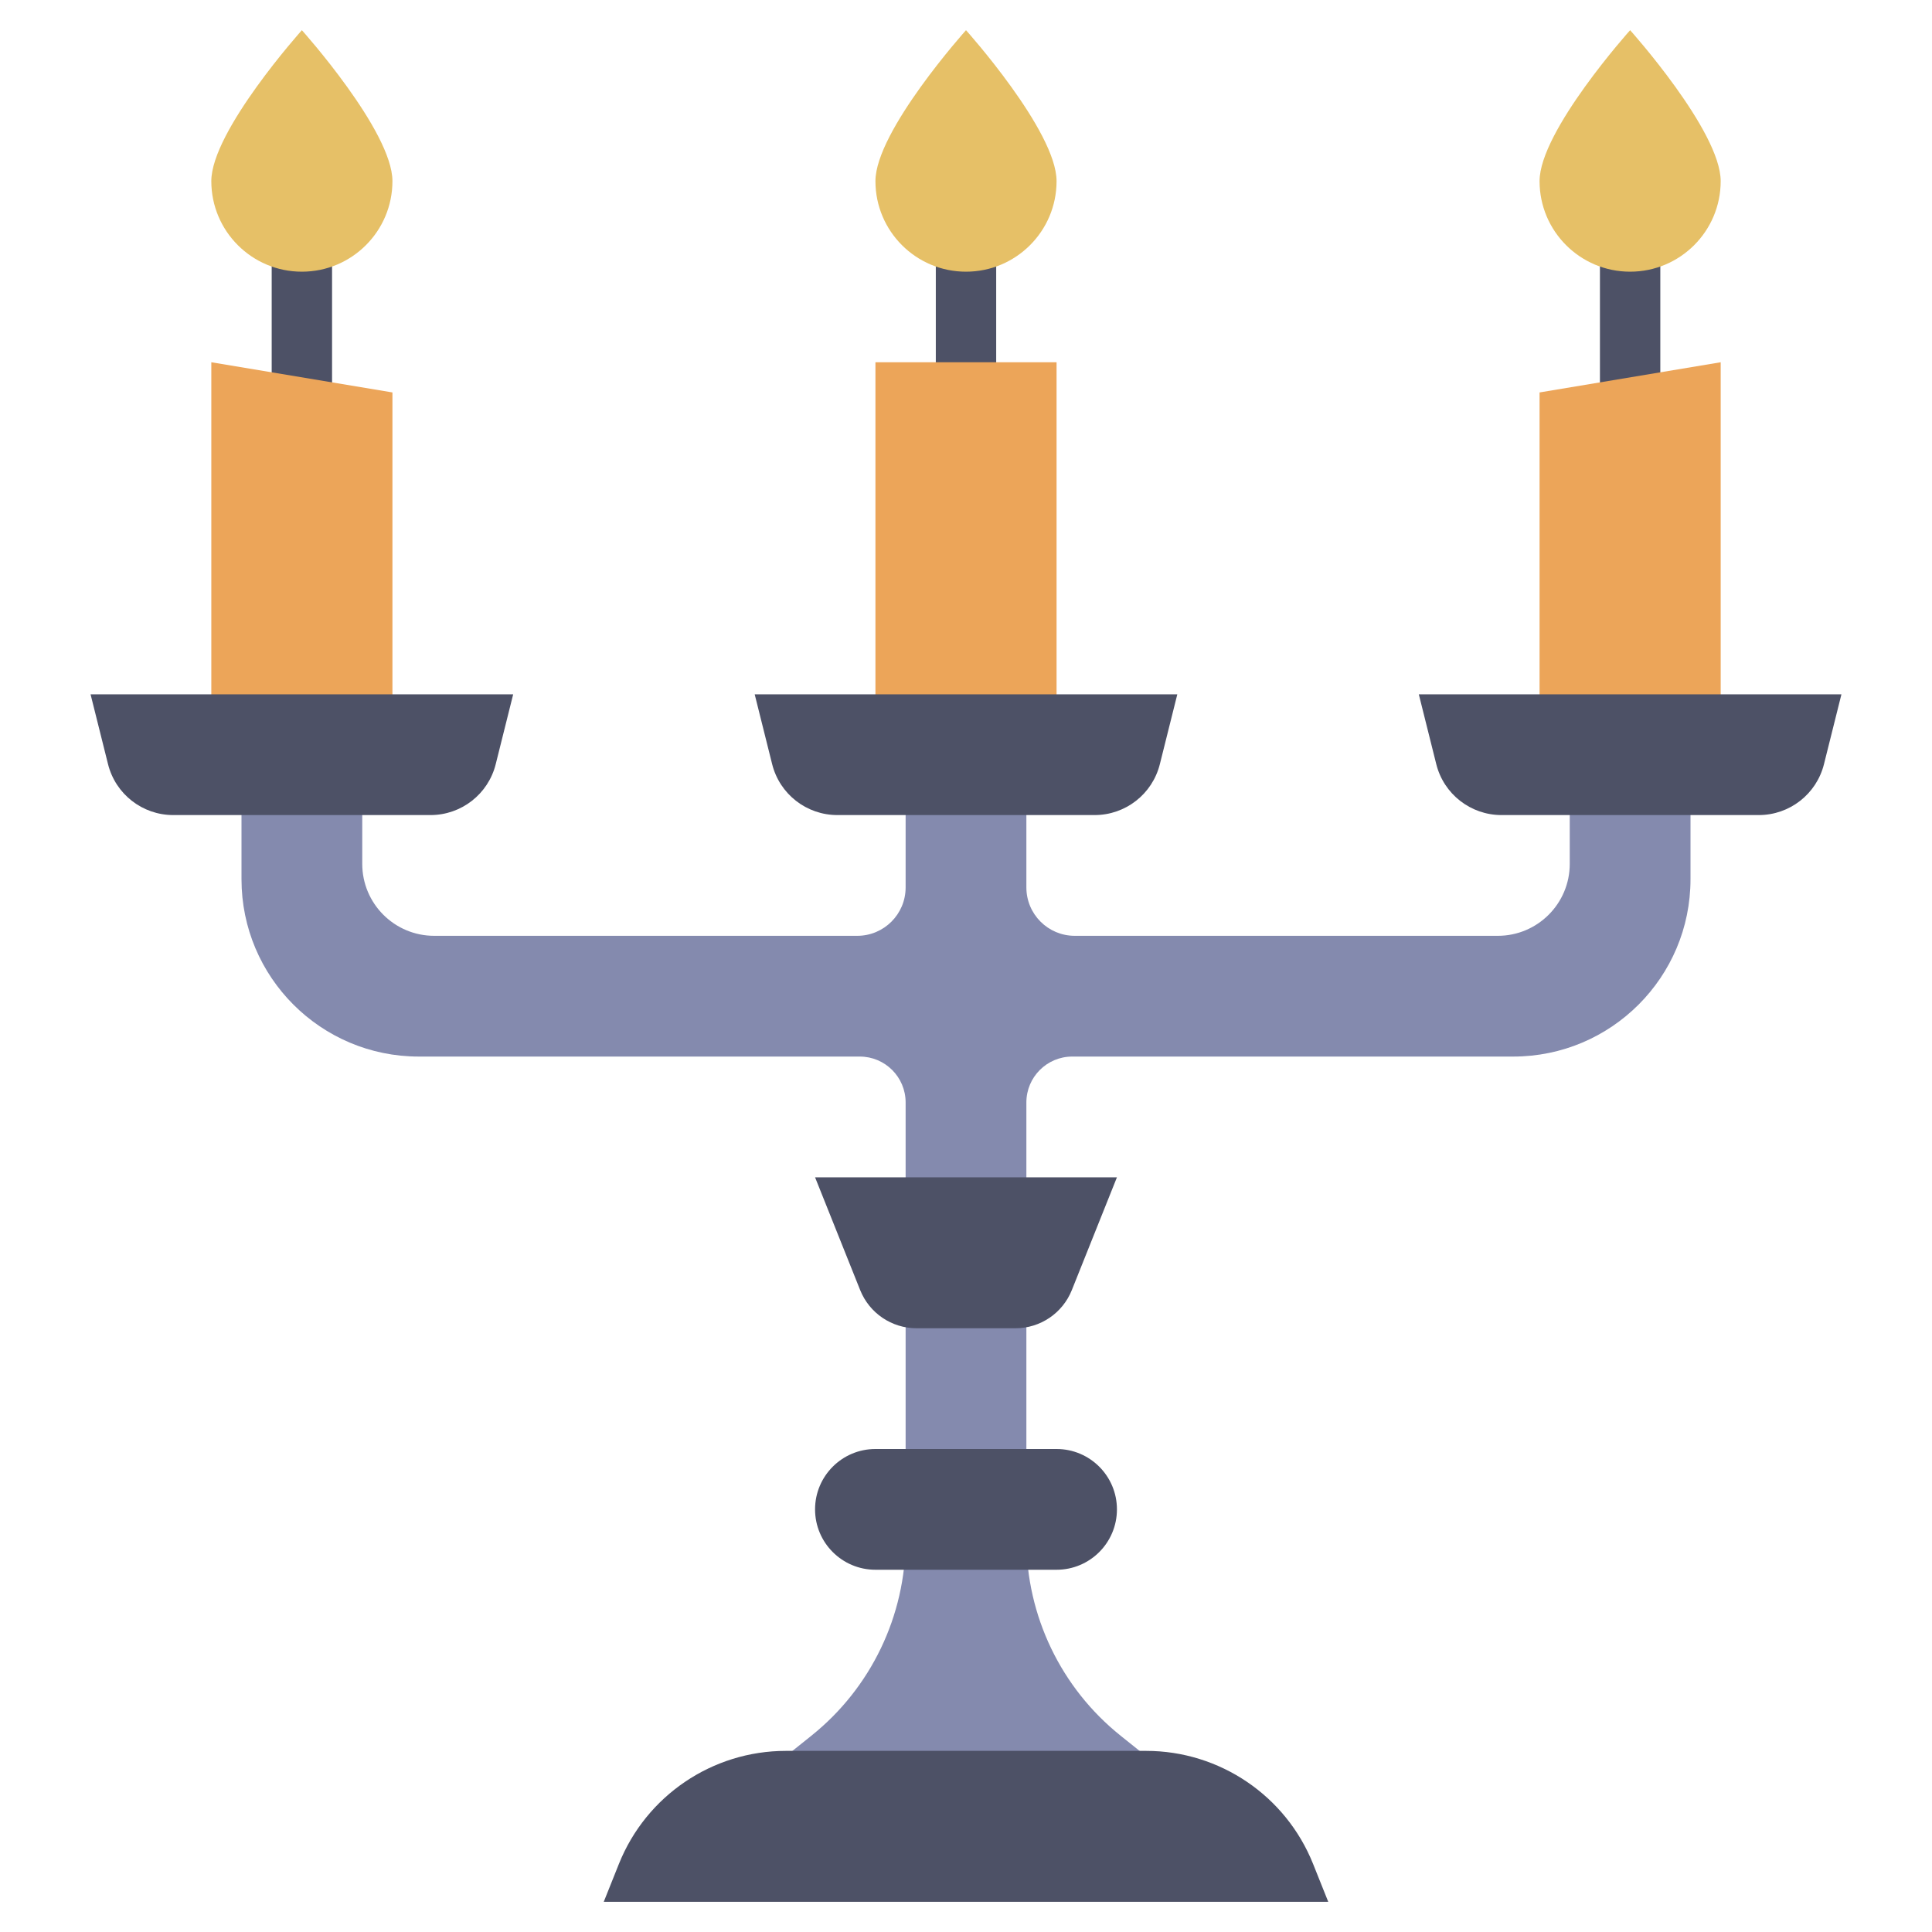 <?xml version="1.0" ?>

<svg width="800px" height="800px" viewBox="0 0 512 512" enable-background="new 0 0 512 512" id="flat" version="1.1" xml:space="preserve" xmlns="http://www.w3.org/2000/svg" xmlns:xlink="http://www.w3.org/1999/xlink">
<g>
<path d="M256,112c-4.418,0-8-3.582-8-8V56c0-4.418,3.582-8,8-8s8,3.582,8,8v48C264,108.418,260.418,112,256,112z" fill="#4D5166"/>
</g>
<rect fill="#ECA559" height="96" width="48" x="232" y="96"/>
<path d="M280,48c0,13.255-10.745,24-24,24c-13.255,0-24-10.745-24-24s24-40,24-40S280,34.745,280,48z" fill="#E6C067"/>
<g>
<path d="M80,112c-4.418,0-8-3.582-8-8V56c0-4.418,3.582-8,8-8s8,3.582,8,8v48C88,108.418,84.418,112,80,112z" fill="#4D5166"/>
</g>
<polygon fill="#ECA559" points="56,96 104,104 104,192 56,192 "/>
<g>
<path d="M432,112c-4.418,0-8-3.582-8-8V56c0-4.418,3.582-8,8-8s8,3.582,8,8v48C440,108.418,436.418,112,432,112z" fill="#4D5166"/>
</g>
<polygon fill="#ECA559" points="456,96 408,104 408,192 456,192 "/>
<path d="M448,200h-32v28.936c0,10.529-8.535,19.064-19.064,19.064h-112.12c-7.078,0-12.816-5.738-12.816-12.816V200  h-32v35.184c0,7.078-5.738,12.816-12.816,12.816h-112.12C104.535,248,96,239.465,96,228.936V200H64v33.015  C64,258.964,85.036,280,110.985,280h116.859c6.714,0,12.156,5.443,12.156,12.156V320h32v-27.844c0-6.714,5.443-12.156,12.156-12.156  h116.859C426.964,280,448,258.964,448,233.015V200z" fill="#848AAE"/>
<rect fill="#848AAE" height="64" width="32" x="240" y="328"/>
<path d="M272,408h-32v0c0,20.226-9.194,39.355-24.988,51.99L200,472h112l-15.012-12.01  C281.194,447.355,272,428.226,272,408L272,408z" fill="#848AAE"/>
<path d="M352,504H160l4.012-10.031c7.24-18.1,24.771-29.969,44.265-29.969h95.445  c19.495,0,37.025,11.869,44.265,29.969L352,504z" fill="#4D5166"/>
<path d="M280,416h-48c-8.837,0-16-7.163-16-16v0c0-8.837,7.163-16,16-16h48c8.837,0,16,7.163,16,16v0  C296,408.837,288.837,416,280,416z" fill="#4D5166"/>
<path d="M269.116,352h-26.233c-6.573,0-12.484-4.002-14.926-10.105L216,312h80l-11.958,29.895  C281.601,347.998,275.69,352,269.116,352z" fill="#4D5166"/>
<path d="M290.097,216h-68.193c-8.171,0-15.294-5.561-17.275-13.488L200,184h112l-4.628,18.512  C305.39,210.439,298.268,216,290.097,216z" fill="#4D5166"/>
<path d="M466.097,216h-68.193c-8.171,0-15.294-5.561-17.275-13.488L376,184h112l-4.628,18.512  C481.39,210.439,474.268,216,466.097,216z" fill="#4D5166"/>
<path d="M45.903,216h68.193c8.171,0,15.294-5.561,17.275-13.488L136,184H24l4.628,18.512  C30.61,210.439,37.732,216,45.903,216z" fill="#4D5166"/>
<path d="M104,48c0,13.255-10.745,24-24,24S56,61.255,56,48S80,8,80,8S104,34.745,104,48z" fill="#E6C067"/>
<path d="M408,48c0,13.255,10.745,24,24,24s24-10.745,24-24S432,8,432,8S408,34.745,408,48z" fill="#E6C067"/>
</svg>